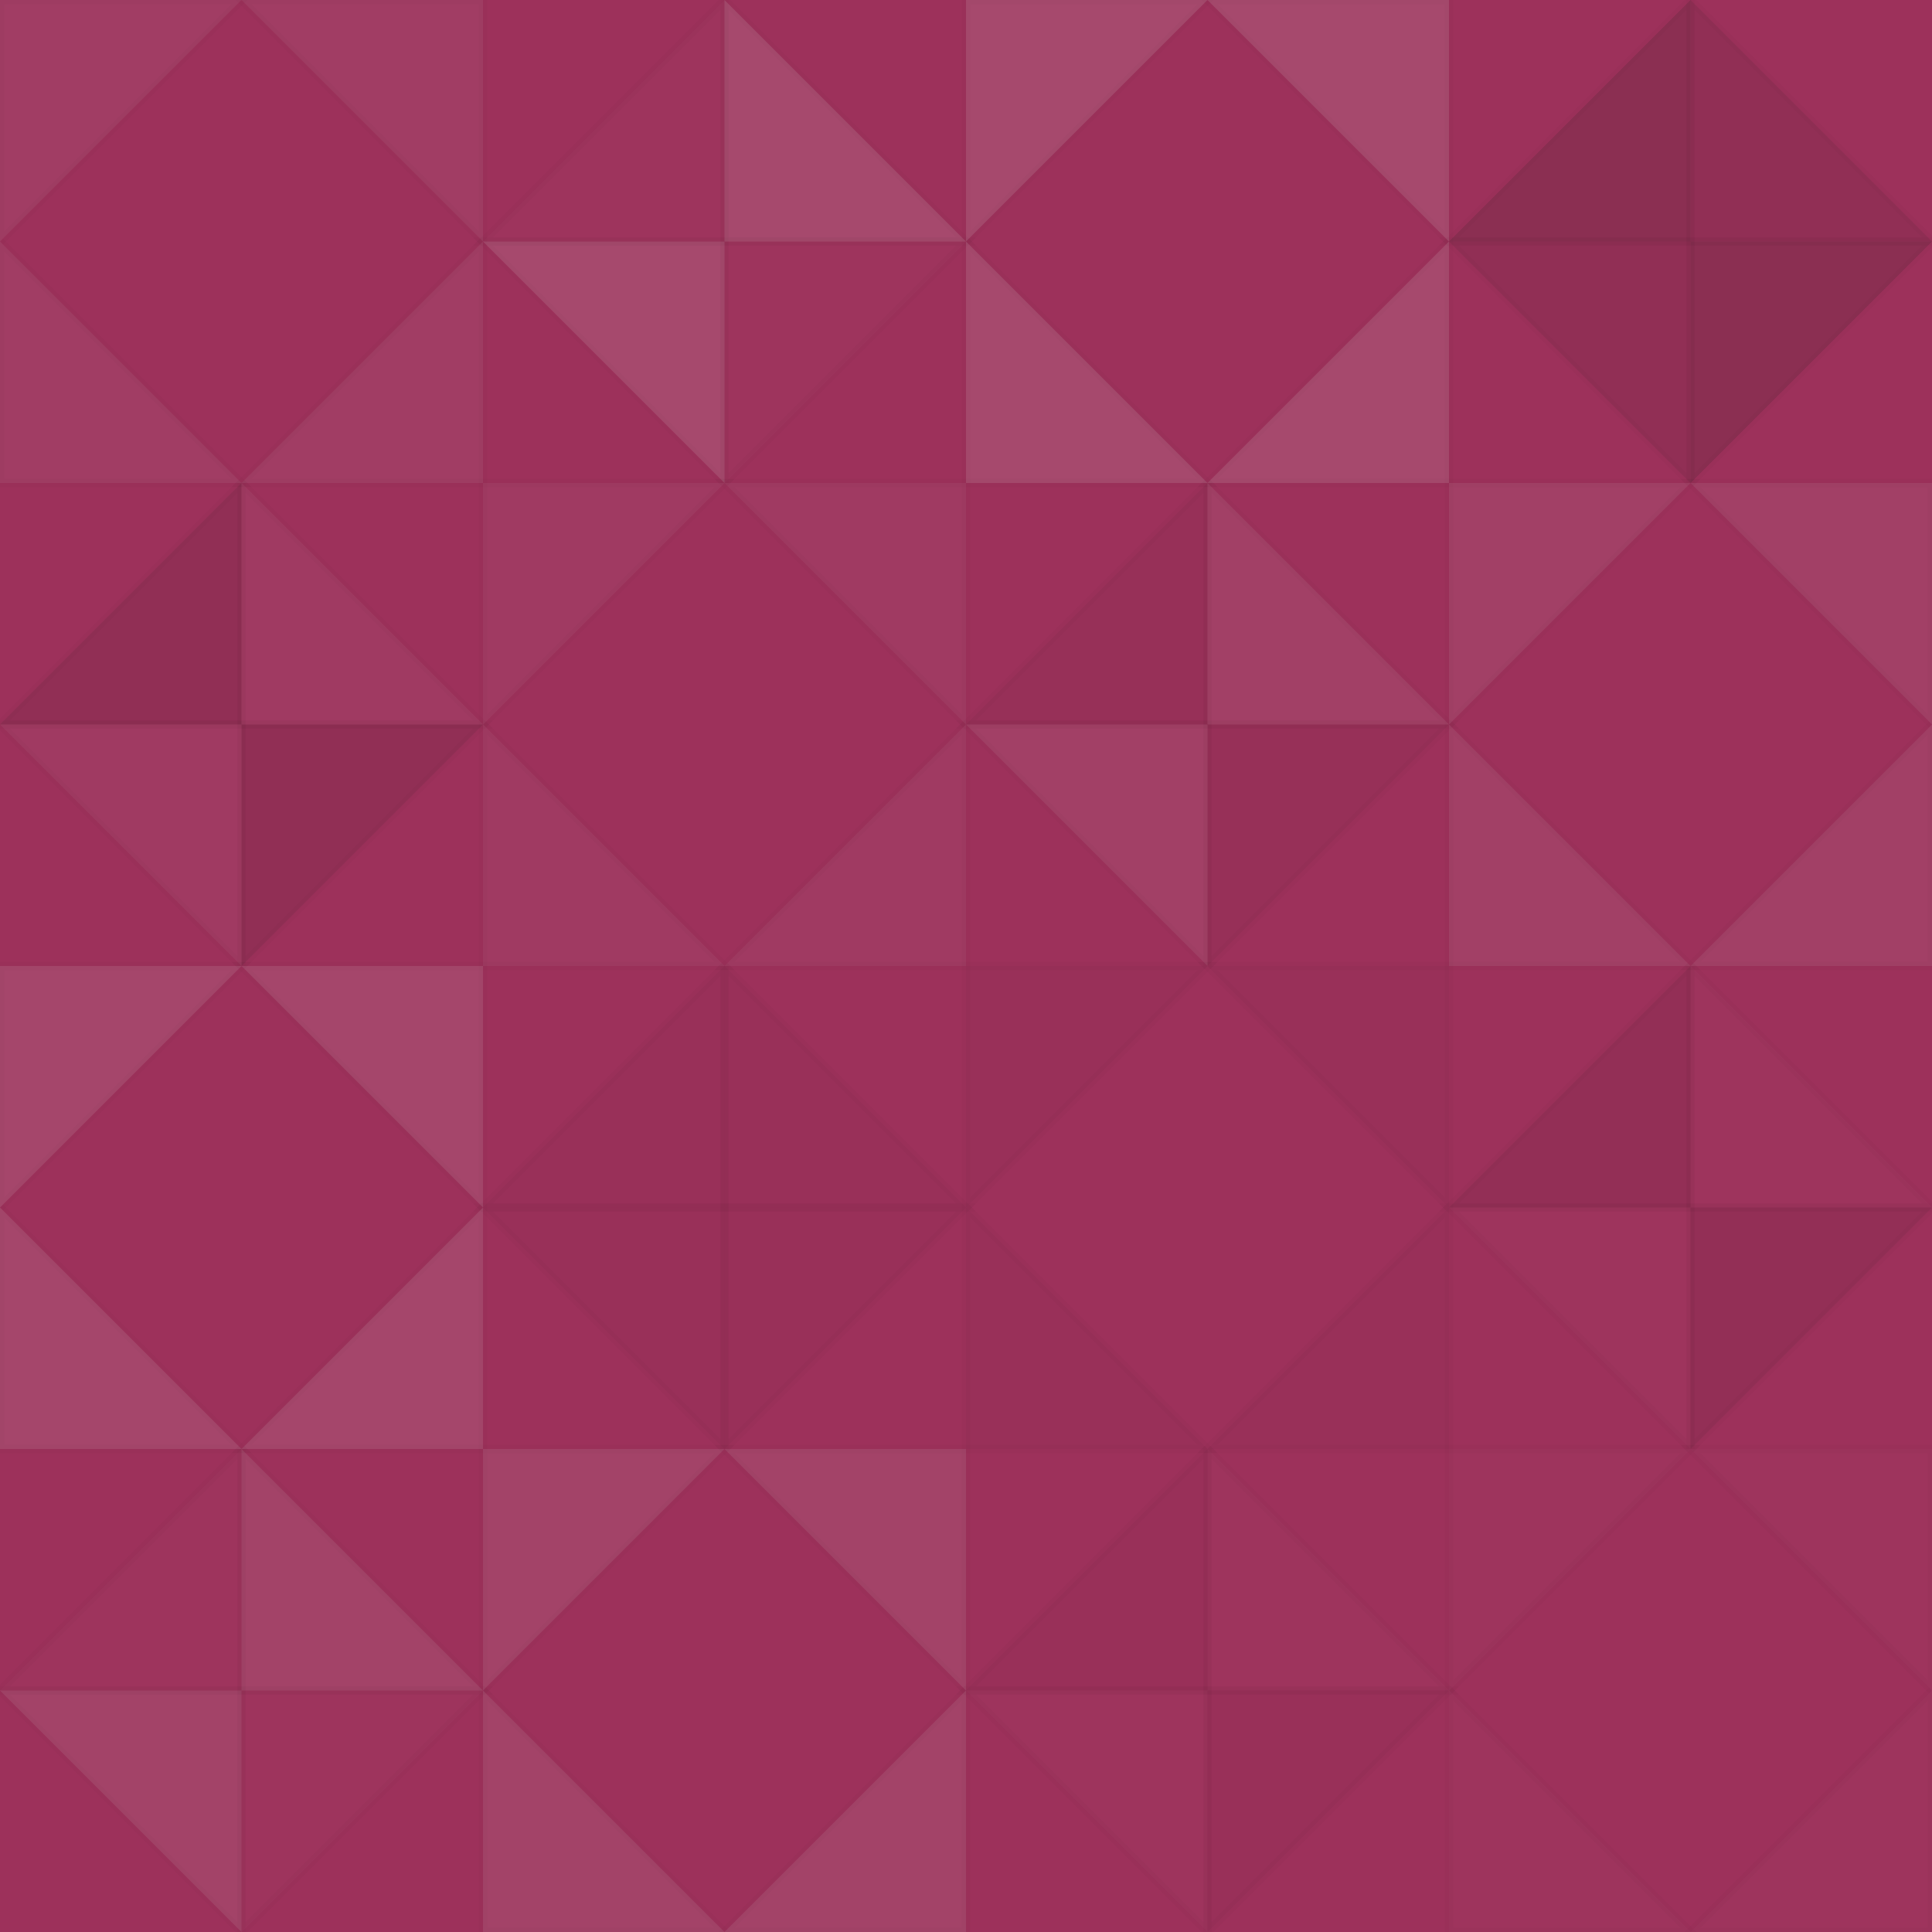 <svg xmlns="http://www.w3.org/2000/svg" width="232" height="232" viewbox="0 0 232 232" preserveAspectRatio="none"><rect x="0" y="0" width="100%" height="100%" fill="rgb(157, 49, 91)" /><polyline points="0, 0, 29, 29, 0, 29, 0, 0" stroke="#000" stroke-opacity="0.02" fill-opacity="0.072" fill="#ddd" transform="translate(0, 29) scale(1, -1)" /><polyline points="0, 0, 29, 29, 0, 29, 0, 0" stroke="#000" stroke-opacity="0.02" fill-opacity="0.072" fill="#ddd" transform="translate(58, 29) scale(-1, -1)" /><polyline points="0, 0, 29, 29, 0, 29, 0, 0" stroke="#000" stroke-opacity="0.02" fill-opacity="0.072" fill="#ddd" transform="translate(0, 29) scale(1, 1)" /><polyline points="0, 0, 29, 29, 0, 29, 0, 0" stroke="#000" stroke-opacity="0.02" fill-opacity="0.072" fill="#ddd" transform="translate(58, 29) scale(-1, 1)" /><polyline points="0, 0, 29, 29, 0, 29, 0, 0" stroke="#000" stroke-opacity="0.02" fill-opacity="0.02" fill="#ddd" transform="translate(87, 0) scale(-1, 1)" /><polyline points="0, 0, 29, 29, 0, 29, 0, 0" stroke="#000" stroke-opacity="0.02" fill-opacity="0.02" fill="#ddd" transform="translate(87, 58) scale(1, -1)" /><polyline points="0, 0, 29, 29, 0, 29, 0, 0" stroke="#000" stroke-opacity="0.02" fill-opacity="0.141" fill="#ddd" transform="translate(87, 58) scale(-1, -1)" /><polyline points="0, 0, 29, 29, 0, 29, 0, 0" stroke="#000" stroke-opacity="0.02" fill-opacity="0.141" fill="#ddd" transform="translate(87, 0) scale(1, 1)" /><polyline points="0, 0, 29, 29, 0, 29, 0, 0" stroke="#000" stroke-opacity="0.02" fill-opacity="0.141" fill="#ddd" transform="translate(116, 29) scale(1, -1)" /><polyline points="0, 0, 29, 29, 0, 29, 0, 0" stroke="#000" stroke-opacity="0.02" fill-opacity="0.141" fill="#ddd" transform="translate(174, 29) scale(-1, -1)" /><polyline points="0, 0, 29, 29, 0, 29, 0, 0" stroke="#000" stroke-opacity="0.02" fill-opacity="0.141" fill="#ddd" transform="translate(116, 29) scale(1, 1)" /><polyline points="0, 0, 29, 29, 0, 29, 0, 0" stroke="#000" stroke-opacity="0.02" fill-opacity="0.141" fill="#ddd" transform="translate(174, 29) scale(-1, 1)" /><polyline points="0, 0, 29, 29, 0, 29, 0, 0" stroke="#000" stroke-opacity="0.02" fill-opacity="0.15" fill="#222" transform="translate(203, 0) scale(-1, 1)" /><polyline points="0, 0, 29, 29, 0, 29, 0, 0" stroke="#000" stroke-opacity="0.02" fill-opacity="0.15" fill="#222" transform="translate(203, 58) scale(1, -1)" /><polyline points="0, 0, 29, 29, 0, 29, 0, 0" stroke="#000" stroke-opacity="0.02" fill-opacity="0.098" fill="#222" transform="translate(203, 58) scale(-1, -1)" /><polyline points="0, 0, 29, 29, 0, 29, 0, 0" stroke="#000" stroke-opacity="0.02" fill-opacity="0.098" fill="#222" transform="translate(203, 0) scale(1, 1)" /><polyline points="0, 0, 29, 29, 0, 29, 0, 0" stroke="#000" stroke-opacity="0.02" fill-opacity="0.098" fill="#222" transform="translate(29, 58) scale(-1, 1)" /><polyline points="0, 0, 29, 29, 0, 29, 0, 0" stroke="#000" stroke-opacity="0.02" fill-opacity="0.098" fill="#222" transform="translate(29, 116) scale(1, -1)" /><polyline points="0, 0, 29, 29, 0, 29, 0, 0" stroke="#000" stroke-opacity="0.02" fill-opacity="0.055" fill="#ddd" transform="translate(29, 116) scale(-1, -1)" /><polyline points="0, 0, 29, 29, 0, 29, 0, 0" stroke="#000" stroke-opacity="0.02" fill-opacity="0.055" fill="#ddd" transform="translate(29, 58) scale(1, 1)" /><polyline points="0, 0, 29, 29, 0, 29, 0, 0" stroke="#000" stroke-opacity="0.02" fill-opacity="0.055" fill="#ddd" transform="translate(58, 87) scale(1, -1)" /><polyline points="0, 0, 29, 29, 0, 29, 0, 0" stroke="#000" stroke-opacity="0.02" fill-opacity="0.055" fill="#ddd" transform="translate(116, 87) scale(-1, -1)" /><polyline points="0, 0, 29, 29, 0, 29, 0, 0" stroke="#000" stroke-opacity="0.02" fill-opacity="0.055" fill="#ddd" transform="translate(58, 87) scale(1, 1)" /><polyline points="0, 0, 29, 29, 0, 29, 0, 0" stroke="#000" stroke-opacity="0.02" fill-opacity="0.055" fill="#ddd" transform="translate(116, 87) scale(-1, 1)" /><polyline points="0, 0, 29, 29, 0, 29, 0, 0" stroke="#000" stroke-opacity="0.02" fill-opacity="0.046" fill="#222" transform="translate(145, 58) scale(-1, 1)" /><polyline points="0, 0, 29, 29, 0, 29, 0, 0" stroke="#000" stroke-opacity="0.02" fill-opacity="0.046" fill="#222" transform="translate(145, 116) scale(1, -1)" /><polyline points="0, 0, 29, 29, 0, 29, 0, 0" stroke="#000" stroke-opacity="0.02" fill-opacity="0.089" fill="#ddd" transform="translate(145, 116) scale(-1, -1)" /><polyline points="0, 0, 29, 29, 0, 29, 0, 0" stroke="#000" stroke-opacity="0.02" fill-opacity="0.089" fill="#ddd" transform="translate(145, 58) scale(1, 1)" /><polyline points="0, 0, 29, 29, 0, 29, 0, 0" stroke="#000" stroke-opacity="0.02" fill-opacity="0.089" fill="#ddd" transform="translate(174, 87) scale(1, -1)" /><polyline points="0, 0, 29, 29, 0, 29, 0, 0" stroke="#000" stroke-opacity="0.02" fill-opacity="0.089" fill="#ddd" transform="translate(232, 87) scale(-1, -1)" /><polyline points="0, 0, 29, 29, 0, 29, 0, 0" stroke="#000" stroke-opacity="0.02" fill-opacity="0.089" fill="#ddd" transform="translate(174, 87) scale(1, 1)" /><polyline points="0, 0, 29, 29, 0, 29, 0, 0" stroke="#000" stroke-opacity="0.02" fill-opacity="0.089" fill="#ddd" transform="translate(232, 87) scale(-1, 1)" /><polyline points="0, 0, 29, 29, 0, 29, 0, 0" stroke="#000" stroke-opacity="0.02" fill-opacity="0.124" fill="#ddd" transform="translate(0, 145) scale(1, -1)" /><polyline points="0, 0, 29, 29, 0, 29, 0, 0" stroke="#000" stroke-opacity="0.02" fill-opacity="0.124" fill="#ddd" transform="translate(58, 145) scale(-1, -1)" /><polyline points="0, 0, 29, 29, 0, 29, 0, 0" stroke="#000" stroke-opacity="0.02" fill-opacity="0.124" fill="#ddd" transform="translate(0, 145) scale(1, 1)" /><polyline points="0, 0, 29, 29, 0, 29, 0, 0" stroke="#000" stroke-opacity="0.02" fill-opacity="0.124" fill="#ddd" transform="translate(58, 145) scale(-1, 1)" /><polyline points="0, 0, 29, 29, 0, 29, 0, 0" stroke="#000" stroke-opacity="0.02" fill-opacity="0.029" fill="#222" transform="translate(87, 116) scale(-1, 1)" /><polyline points="0, 0, 29, 29, 0, 29, 0, 0" stroke="#000" stroke-opacity="0.02" fill-opacity="0.029" fill="#222" transform="translate(87, 174) scale(1, -1)" /><polyline points="0, 0, 29, 29, 0, 29, 0, 0" stroke="#000" stroke-opacity="0.02" fill-opacity="0.029" fill="#222" transform="translate(87, 174) scale(-1, -1)" /><polyline points="0, 0, 29, 29, 0, 29, 0, 0" stroke="#000" stroke-opacity="0.02" fill-opacity="0.029" fill="#222" transform="translate(87, 116) scale(1, 1)" /><polyline points="0, 0, 29, 29, 0, 29, 0, 0" stroke="#000" stroke-opacity="0.02" fill-opacity="0.029" fill="#222" transform="translate(116, 145) scale(1, -1)" /><polyline points="0, 0, 29, 29, 0, 29, 0, 0" stroke="#000" stroke-opacity="0.02" fill-opacity="0.029" fill="#222" transform="translate(174, 145) scale(-1, -1)" /><polyline points="0, 0, 29, 29, 0, 29, 0, 0" stroke="#000" stroke-opacity="0.02" fill-opacity="0.029" fill="#222" transform="translate(116, 145) scale(1, 1)" /><polyline points="0, 0, 29, 29, 0, 29, 0, 0" stroke="#000" stroke-opacity="0.02" fill-opacity="0.029" fill="#222" transform="translate(174, 145) scale(-1, 1)" /><polyline points="0, 0, 29, 29, 0, 29, 0, 0" stroke="#000" stroke-opacity="0.02" fill-opacity="0.081" fill="#222" transform="translate(203, 116) scale(-1, 1)" /><polyline points="0, 0, 29, 29, 0, 29, 0, 0" stroke="#000" stroke-opacity="0.02" fill-opacity="0.081" fill="#222" transform="translate(203, 174) scale(1, -1)" /><polyline points="0, 0, 29, 29, 0, 29, 0, 0" stroke="#000" stroke-opacity="0.02" fill-opacity="0.02" fill="#ddd" transform="translate(203, 174) scale(-1, -1)" /><polyline points="0, 0, 29, 29, 0, 29, 0, 0" stroke="#000" stroke-opacity="0.02" fill-opacity="0.02" fill="#ddd" transform="translate(203, 116) scale(1, 1)" /><polyline points="0, 0, 29, 29, 0, 29, 0, 0" stroke="#000" stroke-opacity="0.02" fill-opacity="0.02" fill="#ddd" transform="translate(29, 174) scale(-1, 1)" /><polyline points="0, 0, 29, 29, 0, 29, 0, 0" stroke="#000" stroke-opacity="0.02" fill-opacity="0.02" fill="#ddd" transform="translate(29, 232) scale(1, -1)" /><polyline points="0, 0, 29, 29, 0, 29, 0, 0" stroke="#000" stroke-opacity="0.02" fill-opacity="0.107" fill="#ddd" transform="translate(29, 232) scale(-1, -1)" /><polyline points="0, 0, 29, 29, 0, 29, 0, 0" stroke="#000" stroke-opacity="0.02" fill-opacity="0.107" fill="#ddd" transform="translate(29, 174) scale(1, 1)" /><polyline points="0, 0, 29, 29, 0, 29, 0, 0" stroke="#000" stroke-opacity="0.02" fill-opacity="0.107" fill="#ddd" transform="translate(58, 203) scale(1, -1)" /><polyline points="0, 0, 29, 29, 0, 29, 0, 0" stroke="#000" stroke-opacity="0.02" fill-opacity="0.107" fill="#ddd" transform="translate(116, 203) scale(-1, -1)" /><polyline points="0, 0, 29, 29, 0, 29, 0, 0" stroke="#000" stroke-opacity="0.02" fill-opacity="0.107" fill="#ddd" transform="translate(58, 203) scale(1, 1)" /><polyline points="0, 0, 29, 29, 0, 29, 0, 0" stroke="#000" stroke-opacity="0.02" fill-opacity="0.107" fill="#ddd" transform="translate(116, 203) scale(-1, 1)" /><polyline points="0, 0, 29, 29, 0, 29, 0, 0" stroke="#000" stroke-opacity="0.02" fill-opacity="0.029" fill="#222" transform="translate(145, 174) scale(-1, 1)" /><polyline points="0, 0, 29, 29, 0, 29, 0, 0" stroke="#000" stroke-opacity="0.02" fill-opacity="0.029" fill="#222" transform="translate(145, 232) scale(1, -1)" /><polyline points="0, 0, 29, 29, 0, 29, 0, 0" stroke="#000" stroke-opacity="0.02" fill-opacity="0.02" fill="#ddd" transform="translate(145, 232) scale(-1, -1)" /><polyline points="0, 0, 29, 29, 0, 29, 0, 0" stroke="#000" stroke-opacity="0.02" fill-opacity="0.02" fill="#ddd" transform="translate(145, 174) scale(1, 1)" /><polyline points="0, 0, 29, 29, 0, 29, 0, 0" stroke="#000" stroke-opacity="0.02" fill-opacity="0.02" fill="#ddd" transform="translate(174, 203) scale(1, -1)" /><polyline points="0, 0, 29, 29, 0, 29, 0, 0" stroke="#000" stroke-opacity="0.02" fill-opacity="0.02" fill="#ddd" transform="translate(232, 203) scale(-1, -1)" /><polyline points="0, 0, 29, 29, 0, 29, 0, 0" stroke="#000" stroke-opacity="0.02" fill-opacity="0.02" fill="#ddd" transform="translate(174, 203) scale(1, 1)" /><polyline points="0, 0, 29, 29, 0, 29, 0, 0" stroke="#000" stroke-opacity="0.02" fill-opacity="0.02" fill="#ddd" transform="translate(232, 203) scale(-1, 1)" /></svg>